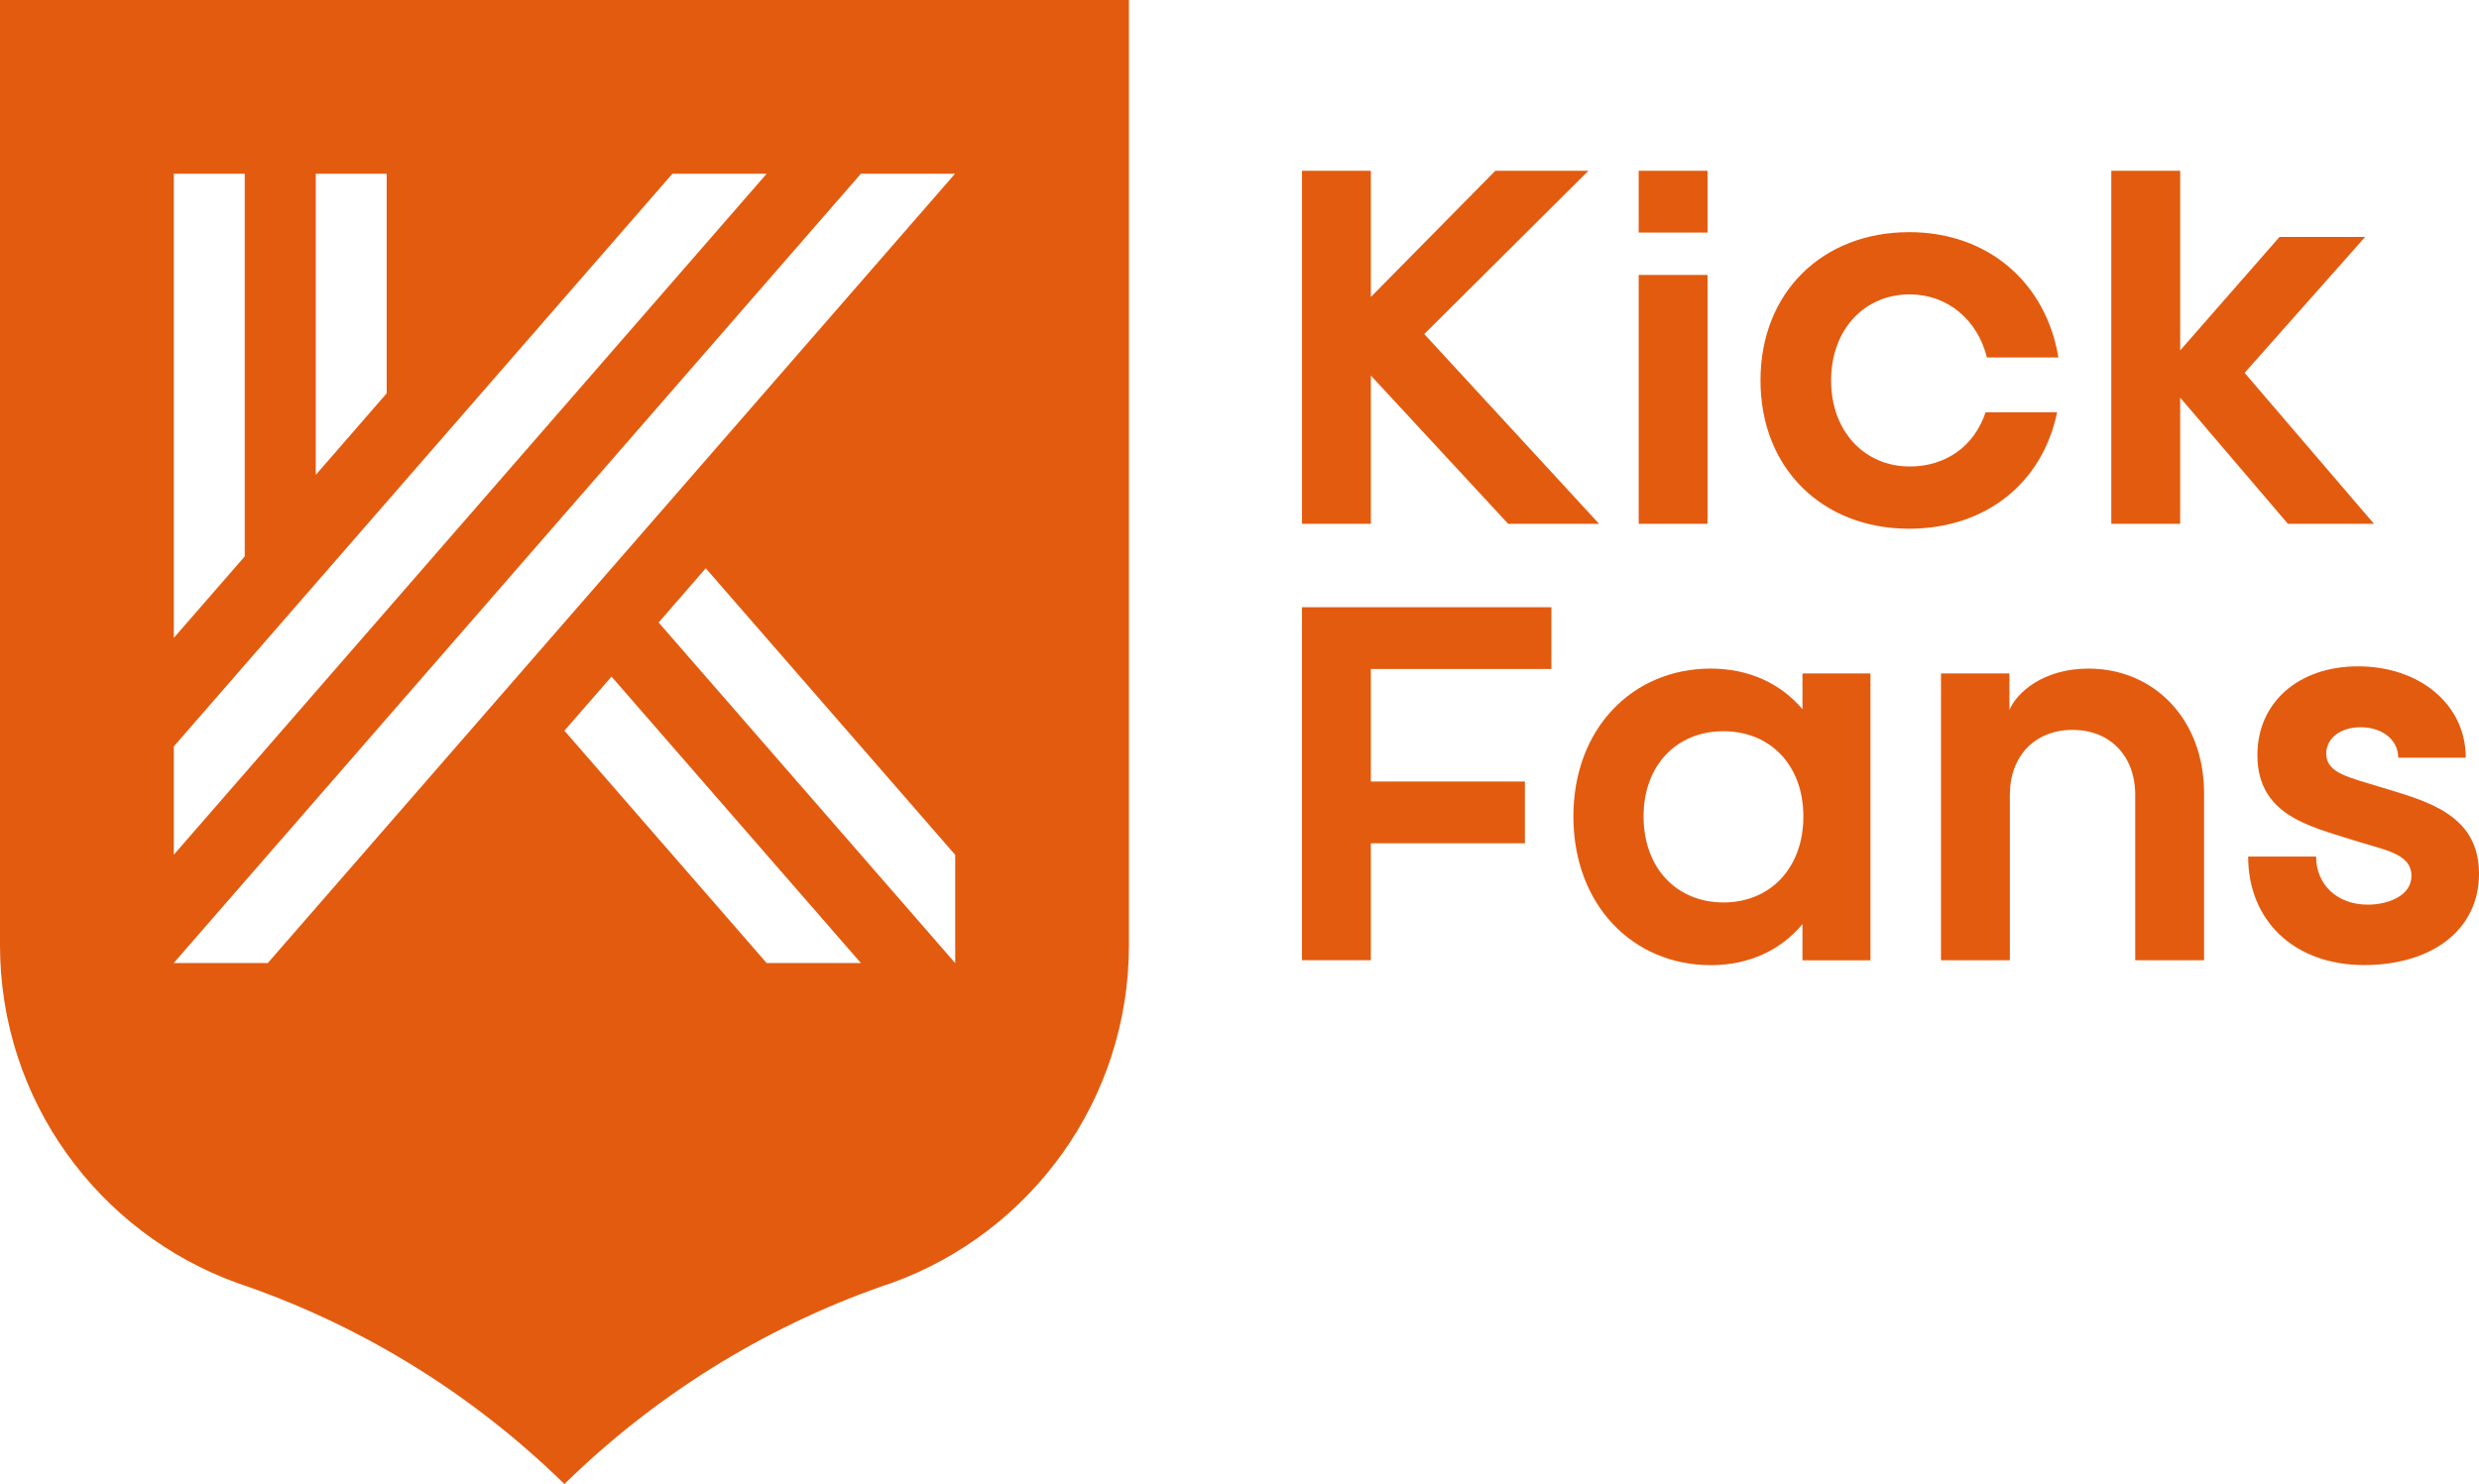 <svg xmlns="http://www.w3.org/2000/svg" xmlns:xlink="http://www.w3.org/1999/xlink" id="Layer_1" x="0px" y="0px" viewBox="0 0 855.03 512.01" style="enable-background:new 0 0 855.03 512.01;" xml:space="preserve">  <style type="text/css">	.st0{fill:#E35B0F;}</style>  <g>	<path class="st0" d="M326.86,0C216.8,0,0,0,0,0v326.08c0,53.62,34.1,99.31,81.8,116.55c0.08,0,0.16,0.04,0.25,0.08  c0.69,0.24,1.39,0.49,2.08,0.74c0.2,0.04,0.37,0.08,0.53,0.16c41.69,14.58,79.14,38.14,110.01,68.4  c30.67-30.06,67.83-53.5,109.16-68.12c1.31-0.45,2.65-0.9,4-1.35c0-0.04,0.04-0.04,0.08-0.04c47.53-17.31,81.47-62.89,81.47-116.43  V0C389.38,0,364.3,0,326.86,0z M108.91,59.95h24.46v75.75l-24.46,28.14V59.95z M59.95,59.95h24.46v132.02l-24.46,28.1V59.95z   M59.95,257.52L231.91,59.95h32.51L59.95,294.88V257.52z M92.37,332.25H59.95v-0.04L296.92,59.95h32.47L92.37,332.25z   M264.42,332.25l-69.75-80.16l16.25-18.66l86,98.82H264.42z M329.47,332.25h-0.04L227.17,214.76l16.25-18.7l86.04,98.87V332.25z"></path>	<g>		<path class="st0" d="M449.07,58.92h23.75v43.54l42.93-43.54h32.12l-56.63,56.33l60.29,65.46h-31.36l-47.35-51.15v51.15h-23.75   V58.92z"></path>		<path class="st0" d="M565.2,58.92h23.75v21.31H565.2V58.92z M565.2,94.85h23.75v85.86H565.2V94.85z"></path>		<path class="st0" d="M607.21,131.24c0-30.45,21.46-51.15,51.3-51.15c27.25,0,47.19,17.51,51.46,43.24h-24.66   c-3.2-12.94-13.55-21.77-26.64-21.77c-15.53,0-27.1,12.03-27.1,29.69c0,17.81,11.72,29.69,27.1,29.69   c12.33,0,22.23-6.85,26.18-18.72h24.67c-5.03,24.36-24.51,40.19-51.16,40.19C628.83,182.39,607.21,161.84,607.21,131.24z"></path>		<path class="st0" d="M728.22,58.92h23.75v61.96l34.25-39.13h29.53l-41.56,46.89l44.61,52.07h-29.69l-37.15-43.54v43.54h-23.75   V58.92z"></path>	</g>	<g>		<g>			<path class="st0" d="M449.07,209.5h86.02v21.31h-62.27v38.82h53.13v21.31h-53.13v40.34h-23.75V209.5z"></path>			<path class="st0" d="M542.68,281.67c0-30.45,20.55-51,47.34-51c13.24,0,24.21,5.18,31.67,14.01v-12.33h23.45v98.96h-23.45v-12.48    c-7.46,8.98-18.42,14.16-31.67,14.16C563.23,332.97,542.68,312.26,542.68,281.67z M594.44,311.35    c16.14,0,27.56-11.87,27.56-29.69c0-17.66-11.42-29.38-27.56-29.38c-16.14,0-27.56,11.72-27.56,29.38    C566.88,299.48,578.3,311.35,594.44,311.35z"></path>			<path class="st0" d="M669.47,232.34h23.6v12.64c2.44-5.94,11.57-14.31,27.25-14.31c22.53,0,39.89,17.35,39.89,43.08v57.55h-23.75    V274.2c0-13.4-8.68-22.38-21.62-22.38c-12.94,0-21.62,8.98-21.62,22.38v57.09h-23.75V232.34z"></path>			<path class="st0" d="M775.41,295.52h23.44c0,9.74,7.31,16.59,17.81,16.59c7,0,15.07-3.05,15.07-9.9c0-8.07-9.9-8.98-21.01-12.64    c-14.16-4.57-32.12-8.37-32.12-29.08c0-18.12,14.16-30.6,34.71-30.6c21.16,0,37.15,13.09,37.15,31.51h-23.29    c0-6.24-5.63-10.5-12.94-10.5c-6.85,0-11.88,3.65-11.88,9.13c0,6.85,8.22,8.22,18.88,11.57c15.38,4.72,33.8,9.13,33.8,29.84    c0,19.64-16.6,31.51-39.58,31.51C791.24,332.97,775.41,317.59,775.41,295.52z"></path>		</g>	</g></g></svg>